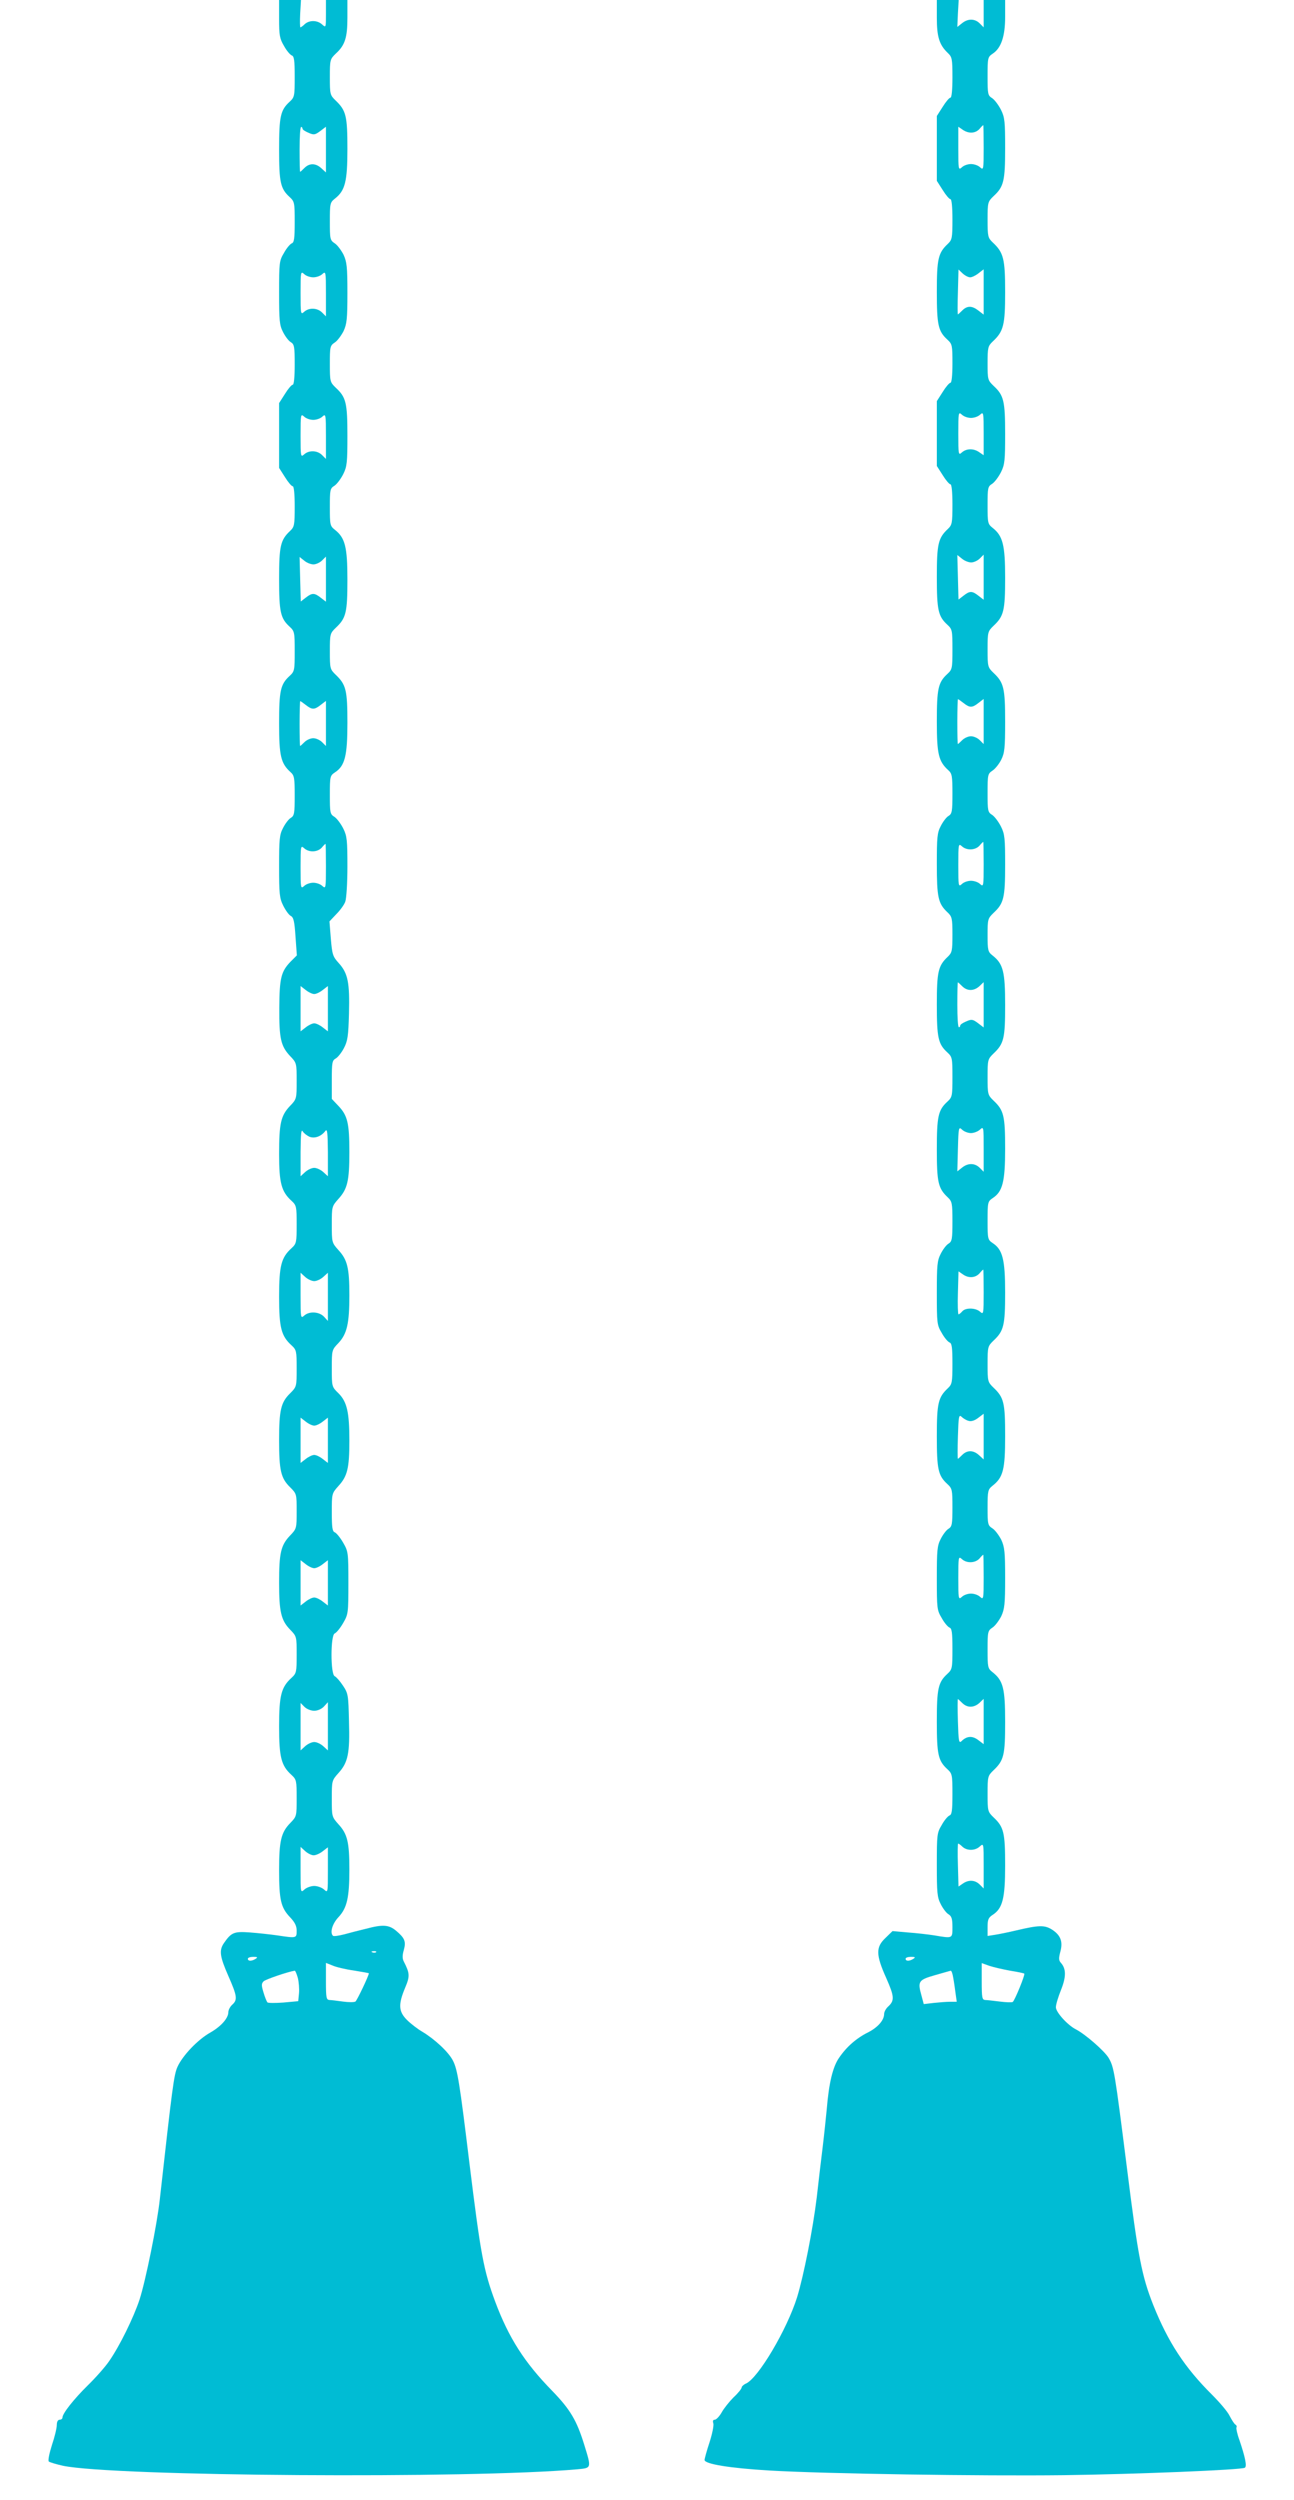 <?xml version="1.0" standalone="no"?>
<!DOCTYPE svg PUBLIC "-//W3C//DTD SVG 20010904//EN"
 "http://www.w3.org/TR/2001/REC-SVG-20010904/DTD/svg10.dtd">
<svg version="1.0" xmlns="http://www.w3.org/2000/svg"
 width="663pt" height="1280pt" viewBox="0 0 663 1280"
 preserveAspectRatio="xMidYMid meet">
<g transform="translate(0,1280) scale(0.1,-0.1)"
fill="#00bcd4" stroke="none">
<path d="M1430 12703 c0 -84 3 -101 25 -138 13 -24 31 -45 40 -49 12 -4 15
-25 15 -109 0 -99 -1 -105 -26 -128 -47 -43 -54 -75 -54 -244 0 -169 7 -201
54 -244 25 -23 26 -29 26 -128 0 -84 -3 -105 -15 -109 -9 -4 -27 -25 -40 -49
-24 -40 -25 -49 -25 -204 0 -143 2 -166 20 -201 11 -22 29 -46 40 -52 18 -11
20 -24 20 -115 0 -64 -4 -103 -10 -103 -6 0 -24 -21 -40 -47 l-30 -47 0 -166
0 -166 30 -47 c16 -26 34 -47 40 -47 6 0 10 -40 10 -103 0 -97 -2 -105 -24
-126 -49 -46 -56 -77 -56 -245 0 -170 7 -202 54 -245 25 -23 26 -29 26 -126 0
-97 -1 -103 -26 -126 -47 -43 -54 -75 -54 -244 0 -166 9 -204 59 -249 19 -17
21 -30 21 -120 0 -90 -2 -103 -20 -114 -11 -6 -29 -30 -40 -52 -18 -34 -20
-58 -20 -196 0 -140 2 -163 21 -201 12 -24 29 -48 39 -53 14 -7 19 -28 24
-105 l7 -97 -33 -33 c-48 -50 -56 -84 -57 -235 -1 -158 8 -196 54 -246 35 -36
35 -38 35 -129 0 -91 0 -93 -35 -129 -46 -49 -55 -88 -55 -246 0 -148 12 -192
64 -239 25 -23 26 -30 26 -121 0 -91 -1 -98 -26 -121 -53 -48 -64 -90 -64
-249 0 -159 11 -201 64 -249 25 -23 26 -30 26 -118 0 -93 0 -94 -34 -128 -47
-46 -56 -86 -56 -240 0 -154 9 -194 56 -240 34 -34 34 -35 34 -123 0 -88 0
-90 -35 -126 -46 -49 -55 -88 -55 -240 0 -149 10 -193 57 -241 33 -34 33 -35
33 -128 0 -88 -1 -95 -26 -118 -53 -48 -64 -90 -64 -249 0 -159 11 -201 64
-249 25 -23 26 -30 26 -118 0 -93 0 -94 -33 -128 -47 -48 -57 -92 -57 -241 0
-152 9 -191 55 -240 26 -27 35 -46 35 -70 0 -39 0 -39 -100 -24 -36 5 -99 12
-140 15 -81 6 -95 0 -133 -55 -25 -37 -21 -68 23 -168 45 -102 48 -122 20
-147 -11 -10 -20 -27 -20 -38 0 -31 -37 -73 -93 -105 -64 -36 -142 -118 -168
-176 -18 -41 -26 -102 -90 -676 -14 -130 -73 -419 -104 -515 -31 -93 -101
-236 -155 -314 -21 -31 -71 -87 -111 -126 -70 -69 -129 -143 -129 -164 0 -6
-6 -11 -14 -11 -9 0 -15 -10 -15 -27 0 -16 -11 -62 -25 -103 -13 -41 -21 -79
-16 -84 4 -4 37 -14 73 -22 259 -54 2081 -67 2635 -18 73 7 73 4 36 124 -39
126 -71 181 -165 278 -142 145 -223 272 -292 457 -59 159 -74 239 -132 710
-50 411 -61 478 -84 523 -22 44 -94 111 -158 149 -24 14 -59 41 -78 60 -43 43
-45 79 -10 163 26 61 25 75 -6 136 -8 15 -8 32 0 59 12 44 5 61 -40 99 -36 30
-67 33 -153 10 -34 -8 -84 -21 -113 -29 -28 -7 -54 -11 -57 -7 -17 16 -3 62
28 95 44 47 56 100 56 244 0 141 -10 182 -56 232 -34 38 -34 40 -34 131 0 91
0 93 34 131 49 54 59 100 54 265 -3 134 -4 143 -31 183 -15 23 -34 44 -42 48
-22 8 -22 211 0 219 9 4 28 27 43 53 26 45 27 50 27 206 0 156 -1 161 -27 206
-15 26 -34 49 -43 53 -12 4 -15 25 -15 102 0 96 0 97 34 135 46 50 56 91 56
232 0 146 -12 199 -56 243 -34 33 -34 34 -34 127 0 93 0 95 34 130 44 47 56
100 56 244 0 141 -10 182 -56 232 -34 38 -34 40 -34 131 0 91 0 93 34 131 46
51 56 91 56 239 0 148 -9 187 -55 236 l-35 37 0 98 c0 88 2 99 20 109 11 6 30
30 42 53 19 36 23 61 26 178 4 157 -5 205 -52 257 -31 34 -34 44 -41 126 l-7
88 35 37 c20 20 41 49 46 64 6 16 11 96 11 179 0 134 -2 157 -21 195 -12 24
-32 51 -45 60 -23 14 -24 21 -24 113 0 94 1 98 26 115 51 33 64 84 64 253 0
169 -7 196 -60 247 -29 28 -30 32 -30 120 0 89 1 92 31 121 52 49 59 77 59
246 0 168 -12 214 -64 255 -25 20 -26 25 -26 116 0 89 1 96 24 110 13 9 33 36
45 60 19 38 21 61 21 195 0 169 -7 198 -59 246 -30 29 -31 32 -31 123 0 87 1
93 25 109 13 8 33 35 45 58 17 37 20 62 20 196 0 134 -3 159 -20 196 -12 23
-32 50 -45 58 -24 16 -25 22 -25 112 0 92 1 97 26 117 52 41 64 86 64 255 0
169 -7 196 -60 247 -29 28 -30 32 -30 120 0 89 1 92 31 121 47 43 59 82 59
184 l0 90 -55 0 -55 0 0 -72 c0 -70 0 -71 -20 -53 -24 22 -65 23 -89 1 -9 -9
-19 -16 -22 -16 -2 0 -3 31 -1 70 l4 70 -56 0 -56 0 0 -97z m120 -562 c0 -5
14 -14 31 -21 27 -12 33 -11 60 9 l29 22 0 -117 0 -117 -23 21 c-29 27 -61 28
-87 2 -11 -11 -21 -20 -22 -20 -2 0 -3 52 -3 115 0 63 3 115 8 115 4 0 7 -4 7
-9z m55 -761 c16 0 37 7 47 17 17 15 18 12 18 -100 l0 -117 -20 20 c-24 24
-67 26 -92 3 -17 -15 -18 -12 -18 97 0 109 1 112 18 97 10 -10 31 -17 47 -17z
m0 -730 c16 0 37 7 47 17 17 15 18 12 18 -100 l0 -117 -20 20 c-24 24 -67 26
-92 3 -17 -15 -18 -12 -18 97 0 109 1 112 18 97 10 -10 31 -17 47 -17z m1
-740 c13 0 33 9 44 20 l20 20 0 -116 0 -115 -26 20 c-33 26 -45 26 -77 1 l-26
-20 -3 114 -3 114 24 -19 c13 -11 34 -19 47 -19z m-39 -720 c32 -25 44 -25 77
1 l26 20 0 -115 0 -116 -20 20 c-11 11 -31 20 -45 20 -14 0 -34 -9 -45 -20
-11 -11 -21 -20 -22 -20 -2 0 -3 52 -3 115 0 63 2 115 3 115 2 0 15 -9 29 -20z
m103 -827 c0 -112 -1 -115 -18 -100 -10 10 -31 17 -47 17 -16 0 -37 -7 -47
-17 -17 -15 -18 -12 -18 97 0 109 1 112 18 97 25 -23 68 -21 90 2 9 11 18 20
20 20 1 1 2 -51 2 -116z m-60 -653 c10 0 29 9 44 21 l26 20 0 -116 0 -116 -26
20 c-15 12 -34 21 -44 21 -10 0 -29 -9 -44 -21 l-26 -20 0 116 0 116 26 -20
c15 -12 34 -21 44 -21z m-24 -731 c27 -10 60 2 81 30 10 13 12 -9 13 -108 l0
-124 -23 21 c-13 12 -34 22 -47 22 -13 0 -34 -10 -47 -22 l-23 -21 0 124 c1
91 3 119 11 106 6 -10 22 -22 35 -28z m24 -739 c13 0 34 10 47 22 l23 21 0
-123 0 -124 -20 22 c-25 26 -76 29 -102 5 -17 -15 -18 -12 -18 102 l0 118 23
-21 c13 -12 34 -22 47 -22z m0 -740 c10 0 29 9 44 21 l26 20 0 -116 0 -116
-26 20 c-15 12 -34 21 -44 21 -10 0 -29 -9 -44 -21 l-26 -20 0 116 0 116 26
-20 c15 -12 34 -21 44 -21z m0 -730 c10 0 29 9 44 21 l26 20 0 -116 0 -116
-26 20 c-15 12 -34 21 -44 21 -10 0 -29 -9 -44 -21 l-26 -20 0 116 0 116 26
-20 c15 -12 34 -21 44 -21z m0 -730 c17 0 38 9 50 22 l20 22 0 -124 0 -123
-23 21 c-13 12 -34 22 -47 22 -13 0 -34 -10 -47 -22 l-23 -21 0 121 0 122 20
-20 c11 -11 33 -20 50 -20z m-3 -740 c11 0 32 9 47 21 l26 20 0 -117 c0 -117
0 -117 -20 -99 -11 10 -34 18 -50 18 -16 0 -39 -8 -50 -18 -20 -18 -20 -18
-20 100 l0 118 23 -21 c13 -12 33 -22 44 -22z m320 -496 c-3 -3 -12 -4 -19 -1
-8 3 -5 6 6 6 11 1 17 -2 13 -5z m-617 -34 c-20 -13 -40 -13 -40 0 0 6 12 10
28 10 21 0 24 -2 12 -10z m503 -60 c42 -7 77 -13 77 -14 0 -12 -61 -140 -69
-145 -6 -4 -35 -4 -64 0 -28 4 -60 8 -69 8 -16 1 -18 12 -18 95 l0 95 33 -13
c17 -8 67 -20 110 -26z m-287 -38 c5 -20 8 -56 6 -78 l-4 -41 -76 -7 c-42 -3
-79 -3 -82 1 -4 5 -13 27 -20 51 -11 36 -11 45 1 57 11 10 125 49 159 54 3 1
10 -16 16 -37z"/>
<path d="M4800 12709 c0 -98 13 -139 56 -180 22 -21 24 -29 24 -126 0 -63 -4
-103 -10 -103 -6 0 -24 -21 -40 -47 l-30 -47 0 -166 0 -166 30 -47 c16 -26 34
-47 40 -47 6 0 10 -40 10 -103 0 -97 -2 -105 -24 -126 -49 -46 -56 -77 -56
-245 0 -170 7 -202 54 -245 25 -23 26 -29 26 -123 0 -60 -4 -98 -10 -98 -6 0
-24 -21 -40 -47 l-30 -47 0 -166 0 -166 30 -47 c16 -26 34 -47 40 -47 6 0 10
-40 10 -103 0 -97 -2 -105 -24 -126 -49 -46 -56 -77 -56 -245 0 -170 7 -202
54 -245 25 -23 26 -29 26 -126 0 -97 -1 -103 -26 -126 -47 -43 -54 -75 -54
-244 0 -166 9 -204 59 -249 19 -17 21 -30 21 -120 0 -90 -2 -103 -20 -114 -11
-6 -29 -30 -40 -52 -18 -34 -20 -58 -20 -195 0 -169 7 -201 53 -245 25 -23 27
-31 27 -116 0 -83 -2 -92 -24 -113 -49 -46 -56 -77 -56 -245 0 -170 7 -202 54
-245 25 -23 26 -29 26 -126 0 -97 -1 -103 -26 -126 -47 -43 -54 -75 -54 -245
0 -168 7 -199 56 -245 22 -21 24 -29 24 -123 0 -90 -2 -103 -20 -114 -11 -6
-29 -30 -40 -52 -18 -35 -20 -58 -20 -201 0 -155 1 -164 25 -204 13 -24 31
-45 40 -49 12 -4 15 -25 15 -109 0 -97 -2 -105 -24 -126 -49 -46 -56 -77 -56
-245 0 -170 7 -202 54 -245 25 -23 26 -30 26 -120 0 -85 -2 -98 -20 -109 -11
-6 -29 -30 -40 -52 -18 -35 -20 -58 -20 -201 0 -155 1 -164 25 -204 13 -24 31
-45 40 -49 12 -4 15 -25 15 -109 0 -99 -1 -105 -26 -128 -47 -43 -54 -75 -54
-244 0 -169 7 -201 54 -244 25 -23 26 -29 26 -128 0 -84 -3 -105 -15 -109 -9
-4 -27 -25 -40 -49 -24 -40 -25 -49 -25 -204 0 -143 2 -166 20 -201 11 -22 29
-46 40 -52 16 -10 20 -24 20 -65 0 -60 2 -59 -93 -43 -32 5 -93 12 -136 15
l-78 7 -36 -35 c-50 -47 -50 -86 4 -206 42 -95 43 -115 9 -146 -11 -10 -20
-27 -20 -37 0 -32 -31 -68 -81 -94 -61 -30 -112 -75 -150 -131 -32 -46 -52
-129 -63 -263 -4 -41 -13 -129 -21 -195 -8 -66 -22 -181 -30 -255 -20 -165
-67 -402 -101 -513 -52 -166 -199 -414 -262 -442 -12 -5 -22 -15 -22 -20 0 -6
-18 -29 -41 -50 -22 -22 -50 -57 -61 -77 -12 -21 -28 -38 -36 -38 -9 0 -11 -7
-7 -19 3 -11 -6 -55 -20 -98 -14 -42 -25 -83 -25 -89 0 -21 129 -42 330 -54
288 -17 1092 -29 1510 -24 371 5 911 27 928 38 12 7 2 54 -27 140 -12 32 -18
62 -16 66 3 5 1 11 -5 15 -6 3 -19 24 -30 45 -10 21 -51 69 -90 108 -140 139
-225 269 -301 459 -59 149 -78 247 -134 695 -64 505 -67 523 -95 571 -21 35
-119 121 -168 146 -44 23 -102 88 -102 113 0 14 12 53 26 88 27 67 27 109 0
139 -12 13 -12 24 -3 58 14 52 1 85 -45 114 -37 22 -65 22 -183 -6 -38 -9 -87
-19 -107 -22 l-38 -6 0 46 c0 37 4 48 26 62 51 33 64 84 64 253 0 169 -7 197
-59 246 -30 29 -31 32 -31 121 0 88 1 92 30 120 54 51 60 78 60 249 0 171 -10
211 -65 254 -24 19 -25 25 -25 116 0 90 1 96 25 112 13 8 33 35 45 58 17 37
20 62 20 196 0 134 -3 159 -20 196 -12 23 -32 50 -45 58 -24 15 -25 22 -25
107 0 86 2 92 25 111 55 43 65 83 65 254 0 171 -6 198 -60 249 -29 28 -30 32
-30 120 0 89 1 92 31 121 52 49 59 77 59 246 0 169 -13 220 -64 253 -25 17
-26 21 -26 115 0 94 1 98 26 115 51 33 64 84 64 253 0 169 -7 197 -59 246 -30
29 -31 32 -31 121 0 88 1 92 30 120 54 51 60 78 60 249 0 171 -10 211 -65 254
-23 18 -25 26 -25 104 0 81 1 85 31 114 52 48 59 77 59 246 0 134 -2 157 -21
195 -12 24 -32 51 -45 60 -23 14 -24 21 -24 113 0 93 1 98 25 114 14 9 34 34
45 56 17 34 20 59 20 195 0 172 -7 200 -59 249 -30 29 -31 32 -31 121 0 89 1
92 31 121 52 49 59 77 59 246 0 168 -12 214 -64 255 -25 20 -26 25 -26 116 0
89 1 96 24 110 13 9 33 36 45 60 19 38 21 61 21 195 0 169 -7 198 -59 246 -30
29 -31 32 -31 116 0 80 2 88 26 111 56 52 64 84 64 254 0 170 -8 202 -64 254
-24 23 -26 30 -26 116 0 89 1 92 31 121 52 48 59 77 59 246 0 134 -2 157 -21
195 -12 24 -32 51 -45 60 -23 14 -24 21 -24 113 0 94 1 98 26 115 43 28 64 88
64 188 l0 87 -55 0 -55 0 0 -70 0 -70 -20 20 c-25 25 -60 26 -91 1 l-24 -19 3
69 4 69 -56 0 -56 0 0 -91z m240 -666 c0 -112 -1 -115 -18 -100 -10 10 -31 17
-47 17 -16 0 -37 -7 -47 -17 -17 -15 -18 -12 -18 96 l0 112 22 -15 c30 -21 64
-20 86 3 9 11 18 20 20 20 1 1 2 -51 2 -116z m-69 -663 c9 0 28 9 43 21 l26
20 0 -116 0 -116 -26 20 c-33 26 -58 27 -84 1 -11 -11 -21 -20 -22 -20 -2 0
-2 52 0 115 l3 115 21 -20 c12 -11 29 -20 39 -20z m4 -720 c16 0 37 7 47 17
17 15 18 12 18 -96 l0 -112 -22 15 c-29 21 -67 20 -90 -1 -17 -15 -18 -12 -18
97 0 109 1 112 18 97 10 -10 31 -17 47 -17z m1 -740 c13 0 33 9 44 20 l20 20
0 -116 0 -115 -26 20 c-33 26 -45 26 -77 1 l-26 -20 -3 114 -3 114 24 -19 c13
-11 34 -19 47 -19z m-39 -720 c32 -25 44 -25 77 1 l26 20 0 -115 0 -116 -20
20 c-11 11 -31 20 -45 20 -14 0 -34 -9 -45 -20 -11 -11 -21 -20 -22 -20 -2 0
-3 52 -3 115 0 63 2 115 3 115 2 0 15 -9 29 -20z m103 -827 c0 -112 -1 -115
-18 -100 -10 10 -31 17 -47 17 -16 0 -37 -7 -47 -17 -17 -15 -18 -12 -18 97 0
109 1 112 18 97 25 -23 68 -21 90 2 9 11 18 20 20 20 1 1 2 -51 2 -116z m-110
-623 c26 -26 60 -25 88 0 l22 21 0 -116 0 -116 -29 22 c-27 20 -33 21 -60 9
-17 -7 -31 -16 -31 -21 0 -5 -3 -9 -7 -9 -5 0 -8 52 -8 115 0 63 1 115 3 115
1 0 11 -9 22 -20z m45 -752 c14 0 35 8 45 17 20 18 20 17 20 -98 l0 -117 -20
20 c-25 25 -60 26 -91 1 l-24 -19 3 115 c3 112 4 115 22 98 11 -10 31 -17 45
-17z m65 -815 c0 -112 -1 -115 -18 -100 -23 21 -75 22 -92 2 -7 -8 -15 -15
-19 -15 -3 0 -5 50 -3 110 l3 110 22 -15 c29 -21 63 -19 85 4 9 11 18 20 20
20 1 1 2 -51 2 -116z m-79 -658 c14 -5 31 0 50 14 l29 22 0 -117 0 -117 -23
21 c-29 27 -61 28 -87 2 -11 -11 -21 -20 -22 -20 -2 0 -2 52 0 115 3 100 5
113 18 101 8 -8 24 -18 35 -21z m79 -802 c0 -112 -1 -115 -18 -100 -10 10 -31
17 -47 17 -16 0 -37 -7 -47 -17 -17 -15 -18 -12 -18 97 0 109 1 112 18 97 25
-23 68 -21 90 2 9 11 18 20 20 20 1 1 2 -51 2 -116z m-110 -643 c26 -26 60
-25 88 0 l22 21 0 -116 0 -116 -29 22 c-30 22 -58 20 -85 -7 -13 -12 -15 1
-18 101 -2 63 -2 115 0 115 1 0 11 -9 22 -20z m1 -736 c24 -22 65 -21 89 1 20
18 20 17 20 -98 l0 -117 -20 20 c-24 24 -57 26 -87 5 l-22 -15 -3 110 c-2 60
-1 110 1 110 3 0 13 -7 22 -16z m-251 -574 c-20 -13 -40 -13 -40 0 0 6 12 10
28 10 21 0 24 -2 12 -10z m496 -61 c38 -6 71 -13 72 -15 6 -4 -49 -138 -59
-145 -5 -3 -35 -2 -66 2 -32 4 -66 8 -75 8 -16 1 -18 12 -18 95 l0 94 39 -14
c21 -7 69 -18 107 -25z m-292 -36 c4 -21 9 -57 12 -80 l6 -43 -33 0 c-19 0
-57 -3 -85 -6 l-51 -6 -12 45 c-20 71 -15 79 69 103 41 12 78 22 81 23 4 1 10
-16 13 -36z"/>
</g>
</svg>
